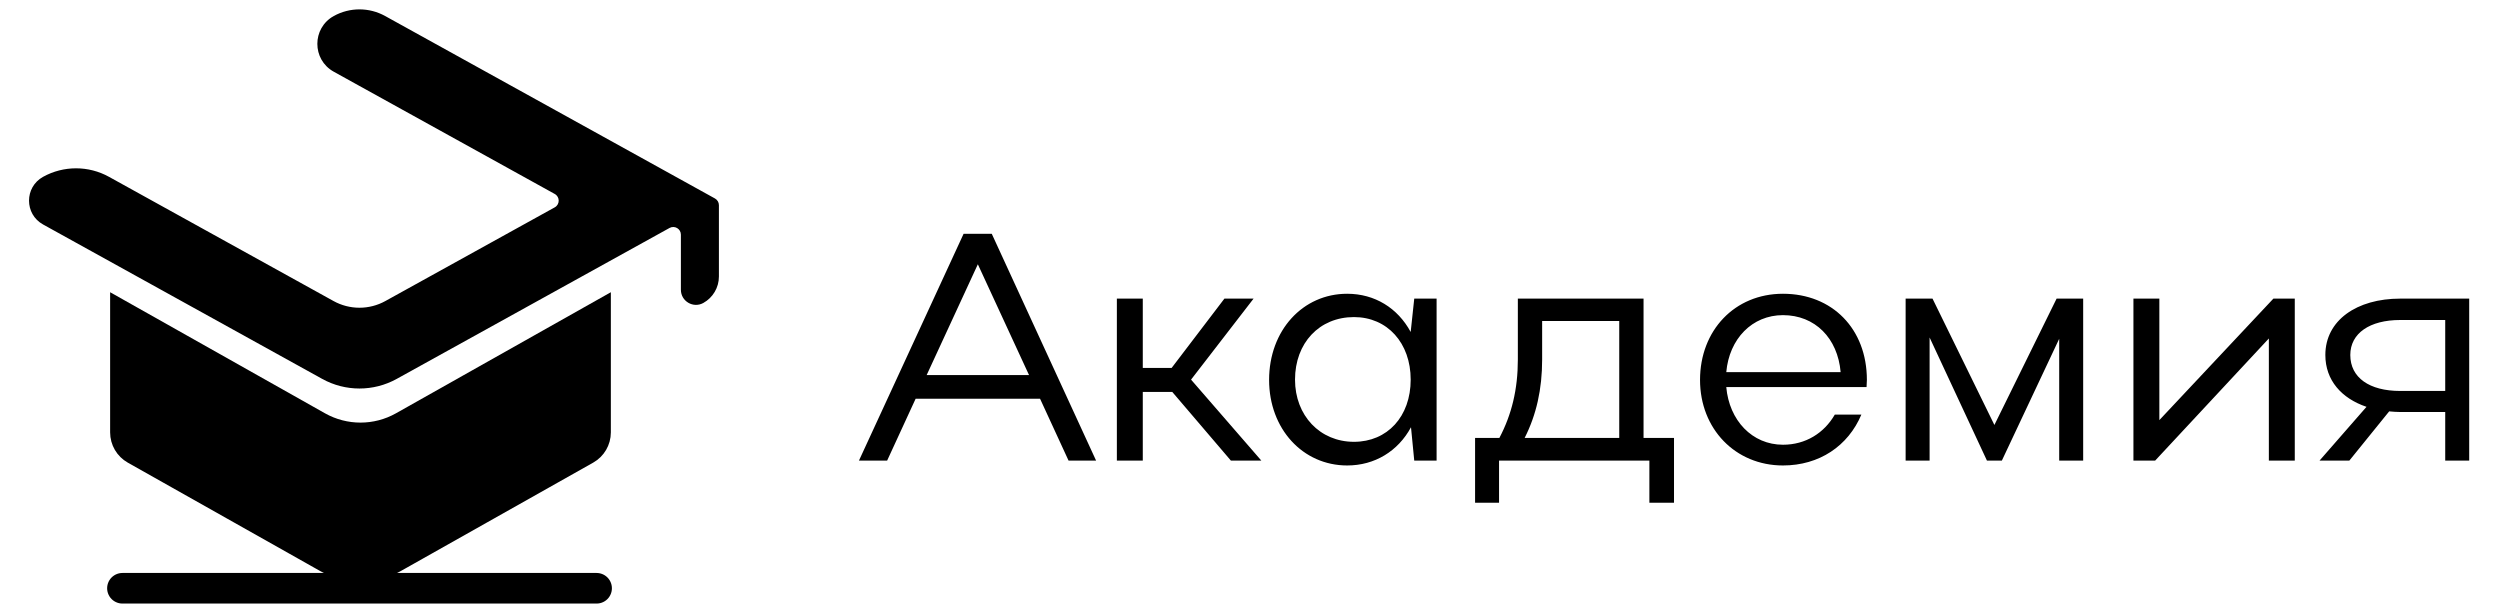 <svg width="282" height="69" viewBox="0 0 282 69" fill="none" xmlns="http://www.w3.org/2000/svg">
<path d="M68.385 48.775V33.85L44.922 47.071C42.278 48.561 39.048 48.561 36.404 47.071L12.941 33.85V48.775C12.941 50.001 13.602 51.131 14.669 51.733L36.404 63.98C39.048 65.47 42.278 65.47 44.922 63.98L66.657 51.733C67.725 51.131 68.385 50.001 68.385 48.775Z" fill="black" stroke="black" stroke-width="1.037"/>
<path d="M36.347 42.741L4.859 25.322C2.746 24.153 2.746 21.115 4.859 19.946C7.173 18.666 9.982 18.666 12.295 19.946L17.154 22.634L37.623 33.957C39.442 34.964 41.651 34.964 43.469 33.957L62.575 23.389C63.169 23.061 63.169 22.207 62.575 21.879L40.546 9.693L37.65 8.09C35.179 6.724 35.179 3.173 37.65 1.806C39.452 0.809 41.641 0.809 43.443 1.806L80.648 22.388C80.922 22.54 81.093 22.829 81.093 23.143V31.192C81.093 32.432 80.419 33.575 79.334 34.175C78.198 34.804 76.804 33.982 76.804 32.684V26.469C76.804 25.812 76.099 25.396 75.524 25.714L72.516 27.378L44.746 42.741C42.133 44.186 38.96 44.186 36.347 42.741Z" fill="black"/>
<path d="M13.81 66.356H67.297" stroke="black" stroke-width="3.451" stroke-linecap="round"/>
<path d="M96.889 51.957L108.693 26.375H111.872L123.64 51.957H120.534L117.318 44.977H103.284L100.068 51.957H96.889ZM104.527 42.309H116.075L110.301 29.81L104.527 42.309ZM128.906 44.209V51.957H125.982V33.684H128.906V41.505H132.158L138.115 33.684H141.404L134.351 42.821L142.281 51.957H138.846L132.231 44.209H128.906ZM162.048 51.957H159.527L159.161 48.193C157.699 50.897 155.068 52.505 151.962 52.505C146.955 52.505 143.154 48.376 143.154 42.857C143.154 37.266 146.955 33.136 151.962 33.136C155.068 33.136 157.663 34.744 159.125 37.448L159.527 33.684H162.048V51.957ZM146.078 42.821C146.078 46.877 148.892 49.837 152.729 49.837C156.493 49.837 159.125 46.987 159.125 42.821C159.125 38.691 156.493 35.767 152.729 35.767C148.819 35.767 146.078 38.691 146.078 42.821ZM166.389 49.399H169.129C170.518 46.767 171.213 43.917 171.213 40.555V33.684H185.392V49.399H188.828V56.708H186.05V51.957H169.093V56.708H166.389V49.399ZM171.98 49.399H182.651V36.206H173.954V40.555C173.954 43.917 173.296 46.804 171.98 49.399ZM210.548 43.661H194.724C195.053 47.425 197.647 50.166 201.119 50.166C203.677 50.166 205.761 48.851 206.967 46.767H209.963C208.465 50.312 205.212 52.505 201.119 52.505C195.747 52.505 191.764 48.376 191.764 42.857C191.764 37.266 195.674 33.136 201.119 33.136C206.674 33.136 210.585 37.083 210.585 42.857C210.585 43.113 210.548 43.369 210.548 43.661ZM194.724 41.98H207.624C207.295 38.143 204.737 35.548 201.119 35.548C197.647 35.548 195.053 38.216 194.724 41.98ZM217.659 38.07V51.957H214.955V33.684H217.988L224.968 47.937L231.985 33.684H234.982V51.957H232.278V38.216L225.809 51.957H224.128L217.659 38.07ZM258.851 51.957H255.927V38.179L243.1 51.957H240.651V33.684H243.575V47.389L256.439 33.684H258.851V51.957ZM265.004 51.957H261.642L266.941 45.89C264.127 44.94 262.299 42.894 262.299 40.043C262.299 36.133 265.844 33.684 270.742 33.684H278.526V51.957H275.821V46.475H270.742C270.303 46.475 269.901 46.439 269.499 46.402L265.004 51.957ZM265.113 40.043C265.113 42.601 267.27 44.1 270.742 44.1H275.821V36.096H270.742C267.306 36.096 265.113 37.594 265.113 40.043Z" fill="black"/>
</svg>
